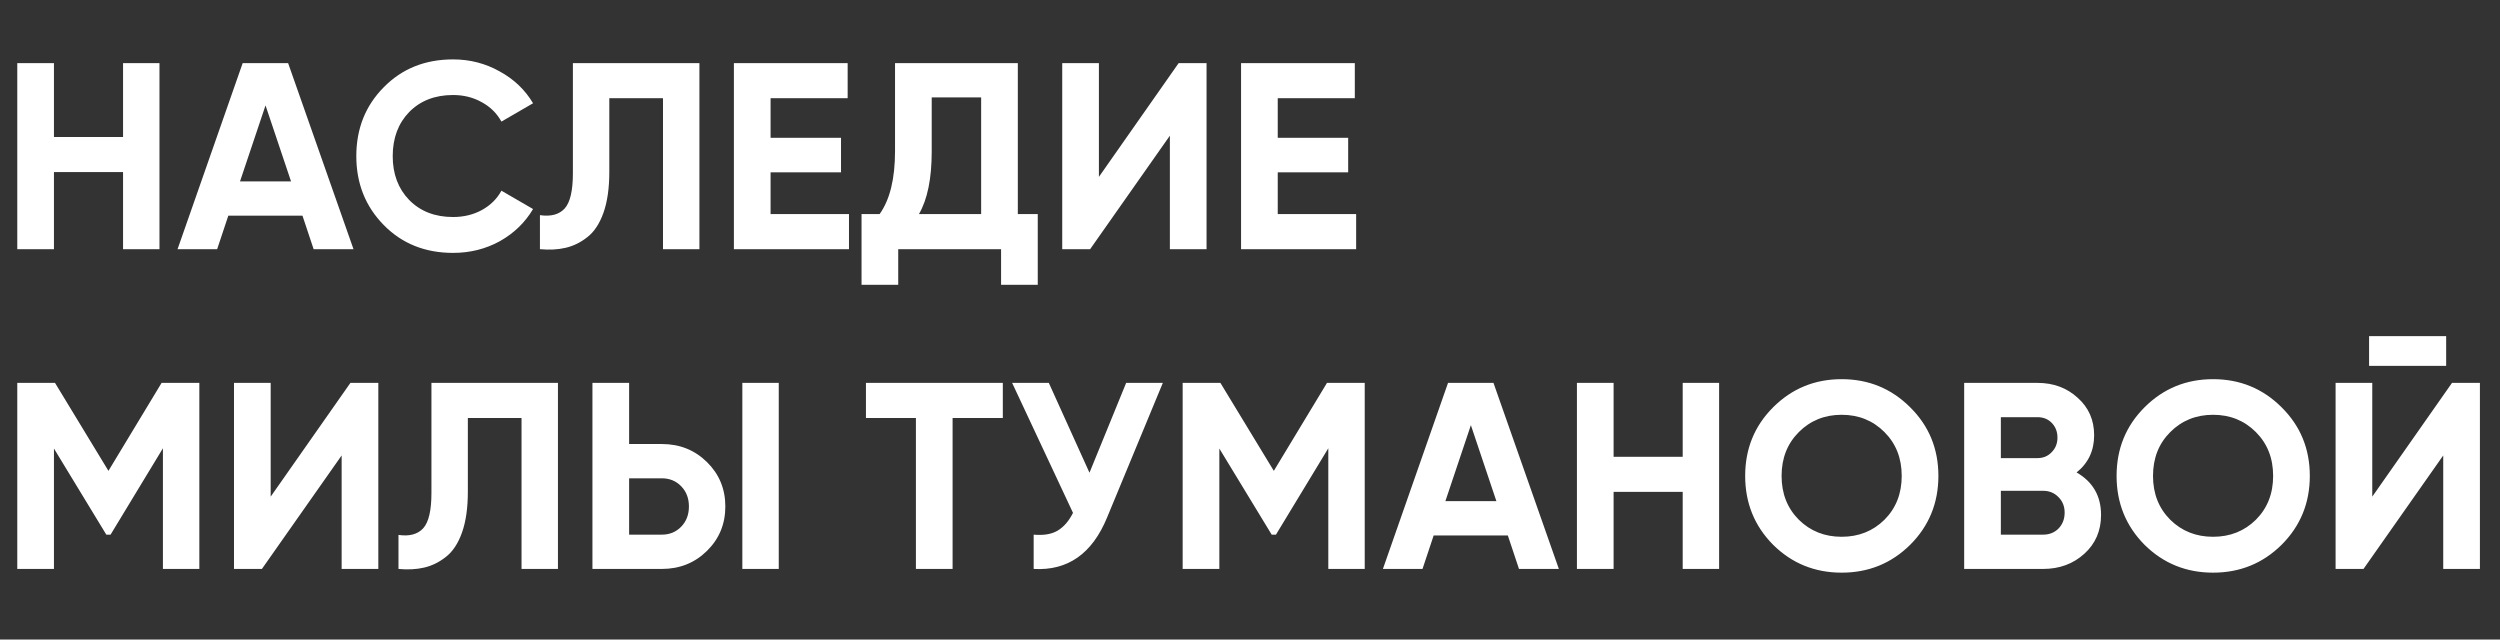 <?xml version="1.0" encoding="UTF-8"?> <svg xmlns="http://www.w3.org/2000/svg" width="602" height="154" viewBox="0 0 602 154" fill="none"><rect x="0" y="0" width="602" height="154" fill="#333333" stroke="none"/> <path d="M29.632 15.2H38.4V60H29.632V41.44H12.992V60H4.16V15.2H12.992V32.992H29.632V15.2ZM75.522 60L72.835 51.936H54.978L52.291 60H42.755L58.434 15.2H69.379L85.123 60H75.522ZM57.794 43.68H70.082L63.938 25.376L57.794 43.68ZM109.096 60.896C102.354 60.896 96.786 58.656 92.391 54.176C87.997 49.696 85.799 44.171 85.799 37.6C85.799 30.987 87.997 25.461 92.391 21.024C96.786 16.544 102.354 14.304 109.096 14.304C113.149 14.304 116.882 15.264 120.296 17.184C123.752 19.061 126.44 21.621 128.36 24.864L120.744 29.28C119.634 27.275 118.056 25.717 116.007 24.608C113.96 23.456 111.656 22.88 109.096 22.88C104.744 22.88 101.224 24.245 98.535 26.976C95.89 29.707 94.567 33.248 94.567 37.6C94.567 41.909 95.89 45.429 98.535 48.16C101.224 50.891 104.744 52.256 109.096 52.256C111.656 52.256 113.96 51.701 116.007 50.592C118.098 49.44 119.677 47.883 120.744 45.92L128.36 50.336C126.44 53.579 123.773 56.16 120.36 58.08C116.946 59.957 113.192 60.896 109.096 60.896ZM130.017 60V51.808C132.662 52.192 134.646 51.659 135.969 50.208C137.291 48.757 137.953 45.92 137.953 41.696V15.2H168.417V60H159.649V23.648H146.721V41.44C146.721 45.323 146.251 48.587 145.312 51.232C144.374 53.877 143.073 55.84 141.409 57.12C139.787 58.4 138.038 59.253 136.161 59.68C134.326 60.107 132.278 60.213 130.017 60ZM185.555 51.552H204.435V60H176.723V15.2H204.115V23.648H185.555V33.184H202.515V41.504H185.555V51.552ZM245.092 51.552H249.892V68.576H241.06V60H216.292V68.576H207.46V51.552H211.812C214.287 48.096 215.524 43.04 215.524 36.384V15.2H245.092V51.552ZM221.284 51.552H236.26V23.456H224.356V36.512C224.356 42.997 223.332 48.011 221.284 51.552ZM281.705 60V32.672L262.505 60H255.785V15.2H264.617V42.592L283.817 15.2H290.537V60H281.705ZM307.68 51.552H326.56V60H298.848V15.2H326.24V23.648H307.68V33.184H324.64V41.504H307.68V51.552ZM48 92.2V137H39.232V107.944L26.624 128.744H25.6L12.992 108.008V137H4.16V92.2H13.248L26.112 113.384L38.912 92.2H48ZM82.267 137V109.672L63.068 137H56.347V92.2H65.18V119.592L84.379 92.2H91.1V137H82.267ZM95.954 137V128.808C98.599 129.192 100.583 128.659 101.906 127.208C103.229 125.757 103.89 122.92 103.89 118.696V92.2H134.354V137H125.586V100.648H112.658V118.44C112.658 122.323 112.189 125.587 111.25 128.232C110.311 130.877 109.01 132.84 107.346 134.12C105.725 135.4 103.975 136.253 102.098 136.68C100.263 137.107 98.215 137.213 95.954 137ZM142.66 137V92.2H151.492V106.92H159.364C163.673 106.92 167.3 108.371 170.244 111.272C173.188 114.173 174.66 117.736 174.66 121.96C174.66 126.184 173.188 129.747 170.244 132.648C167.3 135.549 163.673 137 159.364 137H142.66ZM178.756 137V92.2H187.524V137H178.756ZM151.492 128.744H159.364C161.241 128.744 162.799 128.104 164.036 126.824C165.273 125.544 165.892 123.923 165.892 121.96C165.892 119.997 165.273 118.376 164.036 117.096C162.799 115.816 161.241 115.176 159.364 115.176H151.492V128.744ZM241.479 92.2V100.648H229.384V137H220.552V100.648H208.52V92.2H241.479ZM271.178 92.2H280.01L266.57 124.648C262.986 133.352 257.098 137.469 248.906 137V128.744C251.295 128.957 253.215 128.637 254.666 127.784C256.159 126.888 257.397 125.459 258.378 123.496L243.722 92.2H252.554L262.346 113.832L271.178 92.2ZM328.625 92.2V137H319.857V107.944L307.249 128.744H306.225L293.617 108.008V137H284.785V92.2H293.873L306.737 113.384L319.537 92.2H328.625ZM365.773 137L363.085 128.936H345.229L342.541 137H333.005L348.685 92.2H359.629L375.373 137H365.773ZM348.045 120.68H360.333L354.189 102.376L348.045 120.68ZM405.195 92.2H413.963V137H405.195V118.44H388.555V137H379.723V92.2H388.555V109.992H405.195V92.2ZM459.981 131.176C455.458 135.656 449.954 137.896 443.469 137.896C436.984 137.896 431.48 135.656 426.957 131.176C422.477 126.653 420.237 121.128 420.237 114.6C420.237 108.072 422.477 102.568 426.957 98.088C431.48 93.565 436.984 91.304 443.469 91.304C449.954 91.304 455.458 93.565 459.981 98.088C464.504 102.568 466.765 108.072 466.765 114.6C466.765 121.128 464.504 126.653 459.981 131.176ZM433.165 125.16C435.938 127.891 439.373 129.256 443.469 129.256C447.565 129.256 451 127.891 453.773 125.16C456.546 122.387 457.933 118.867 457.933 114.6C457.933 110.333 456.546 106.813 453.773 104.04C451 101.267 447.565 99.88 443.469 99.88C439.373 99.88 435.938 101.267 433.165 104.04C430.392 106.813 429.005 110.333 429.005 114.6C429.005 118.867 430.392 122.387 433.165 125.16ZM500.045 113.768C503.97 116.029 505.933 119.443 505.933 124.008C505.933 127.805 504.589 130.92 501.901 133.352C499.213 135.784 495.906 137 491.981 137H472.973V92.2H490.637C494.477 92.2 497.698 93.395 500.301 95.784C502.946 98.131 504.269 101.139 504.269 104.808C504.269 108.52 502.861 111.507 500.045 113.768ZM490.637 100.456H481.805V110.312H490.637C492.002 110.312 493.133 109.843 494.029 108.904C494.967 107.965 495.437 106.792 495.437 105.384C495.437 103.976 494.989 102.803 494.093 101.864C493.197 100.925 492.045 100.456 490.637 100.456ZM491.981 128.744C493.474 128.744 494.711 128.253 495.693 127.272C496.674 126.248 497.165 124.968 497.165 123.432C497.165 121.939 496.674 120.701 495.693 119.72C494.711 118.696 493.474 118.184 491.981 118.184H481.805V128.744H491.981ZM549.419 131.176C544.896 135.656 539.392 137.896 532.907 137.896C526.421 137.896 520.917 135.656 516.395 131.176C511.915 126.653 509.674 121.128 509.674 114.6C509.674 108.072 511.915 102.568 516.395 98.088C520.917 93.565 526.421 91.304 532.907 91.304C539.392 91.304 544.896 93.565 549.419 98.088C553.941 102.568 556.203 108.072 556.203 114.6C556.203 121.128 553.941 126.653 549.419 131.176ZM522.603 125.16C525.376 127.891 528.811 129.256 532.907 129.256C537.003 129.256 540.437 127.891 543.211 125.16C545.984 122.387 547.371 118.867 547.371 114.6C547.371 110.333 545.984 106.813 543.211 104.04C540.437 101.267 537.003 99.88 532.907 99.88C528.811 99.88 525.376 101.267 522.603 104.04C519.829 106.813 518.443 110.333 518.443 114.6C518.443 118.867 519.829 122.387 522.603 125.16ZM570.474 88.104V80.936H589.034V88.104H570.474ZM588.33 137V109.672L569.13 137H562.41V92.2H571.242V119.592L590.442 92.2H597.162V137H588.33Z" fill="white"></path> </svg> 
